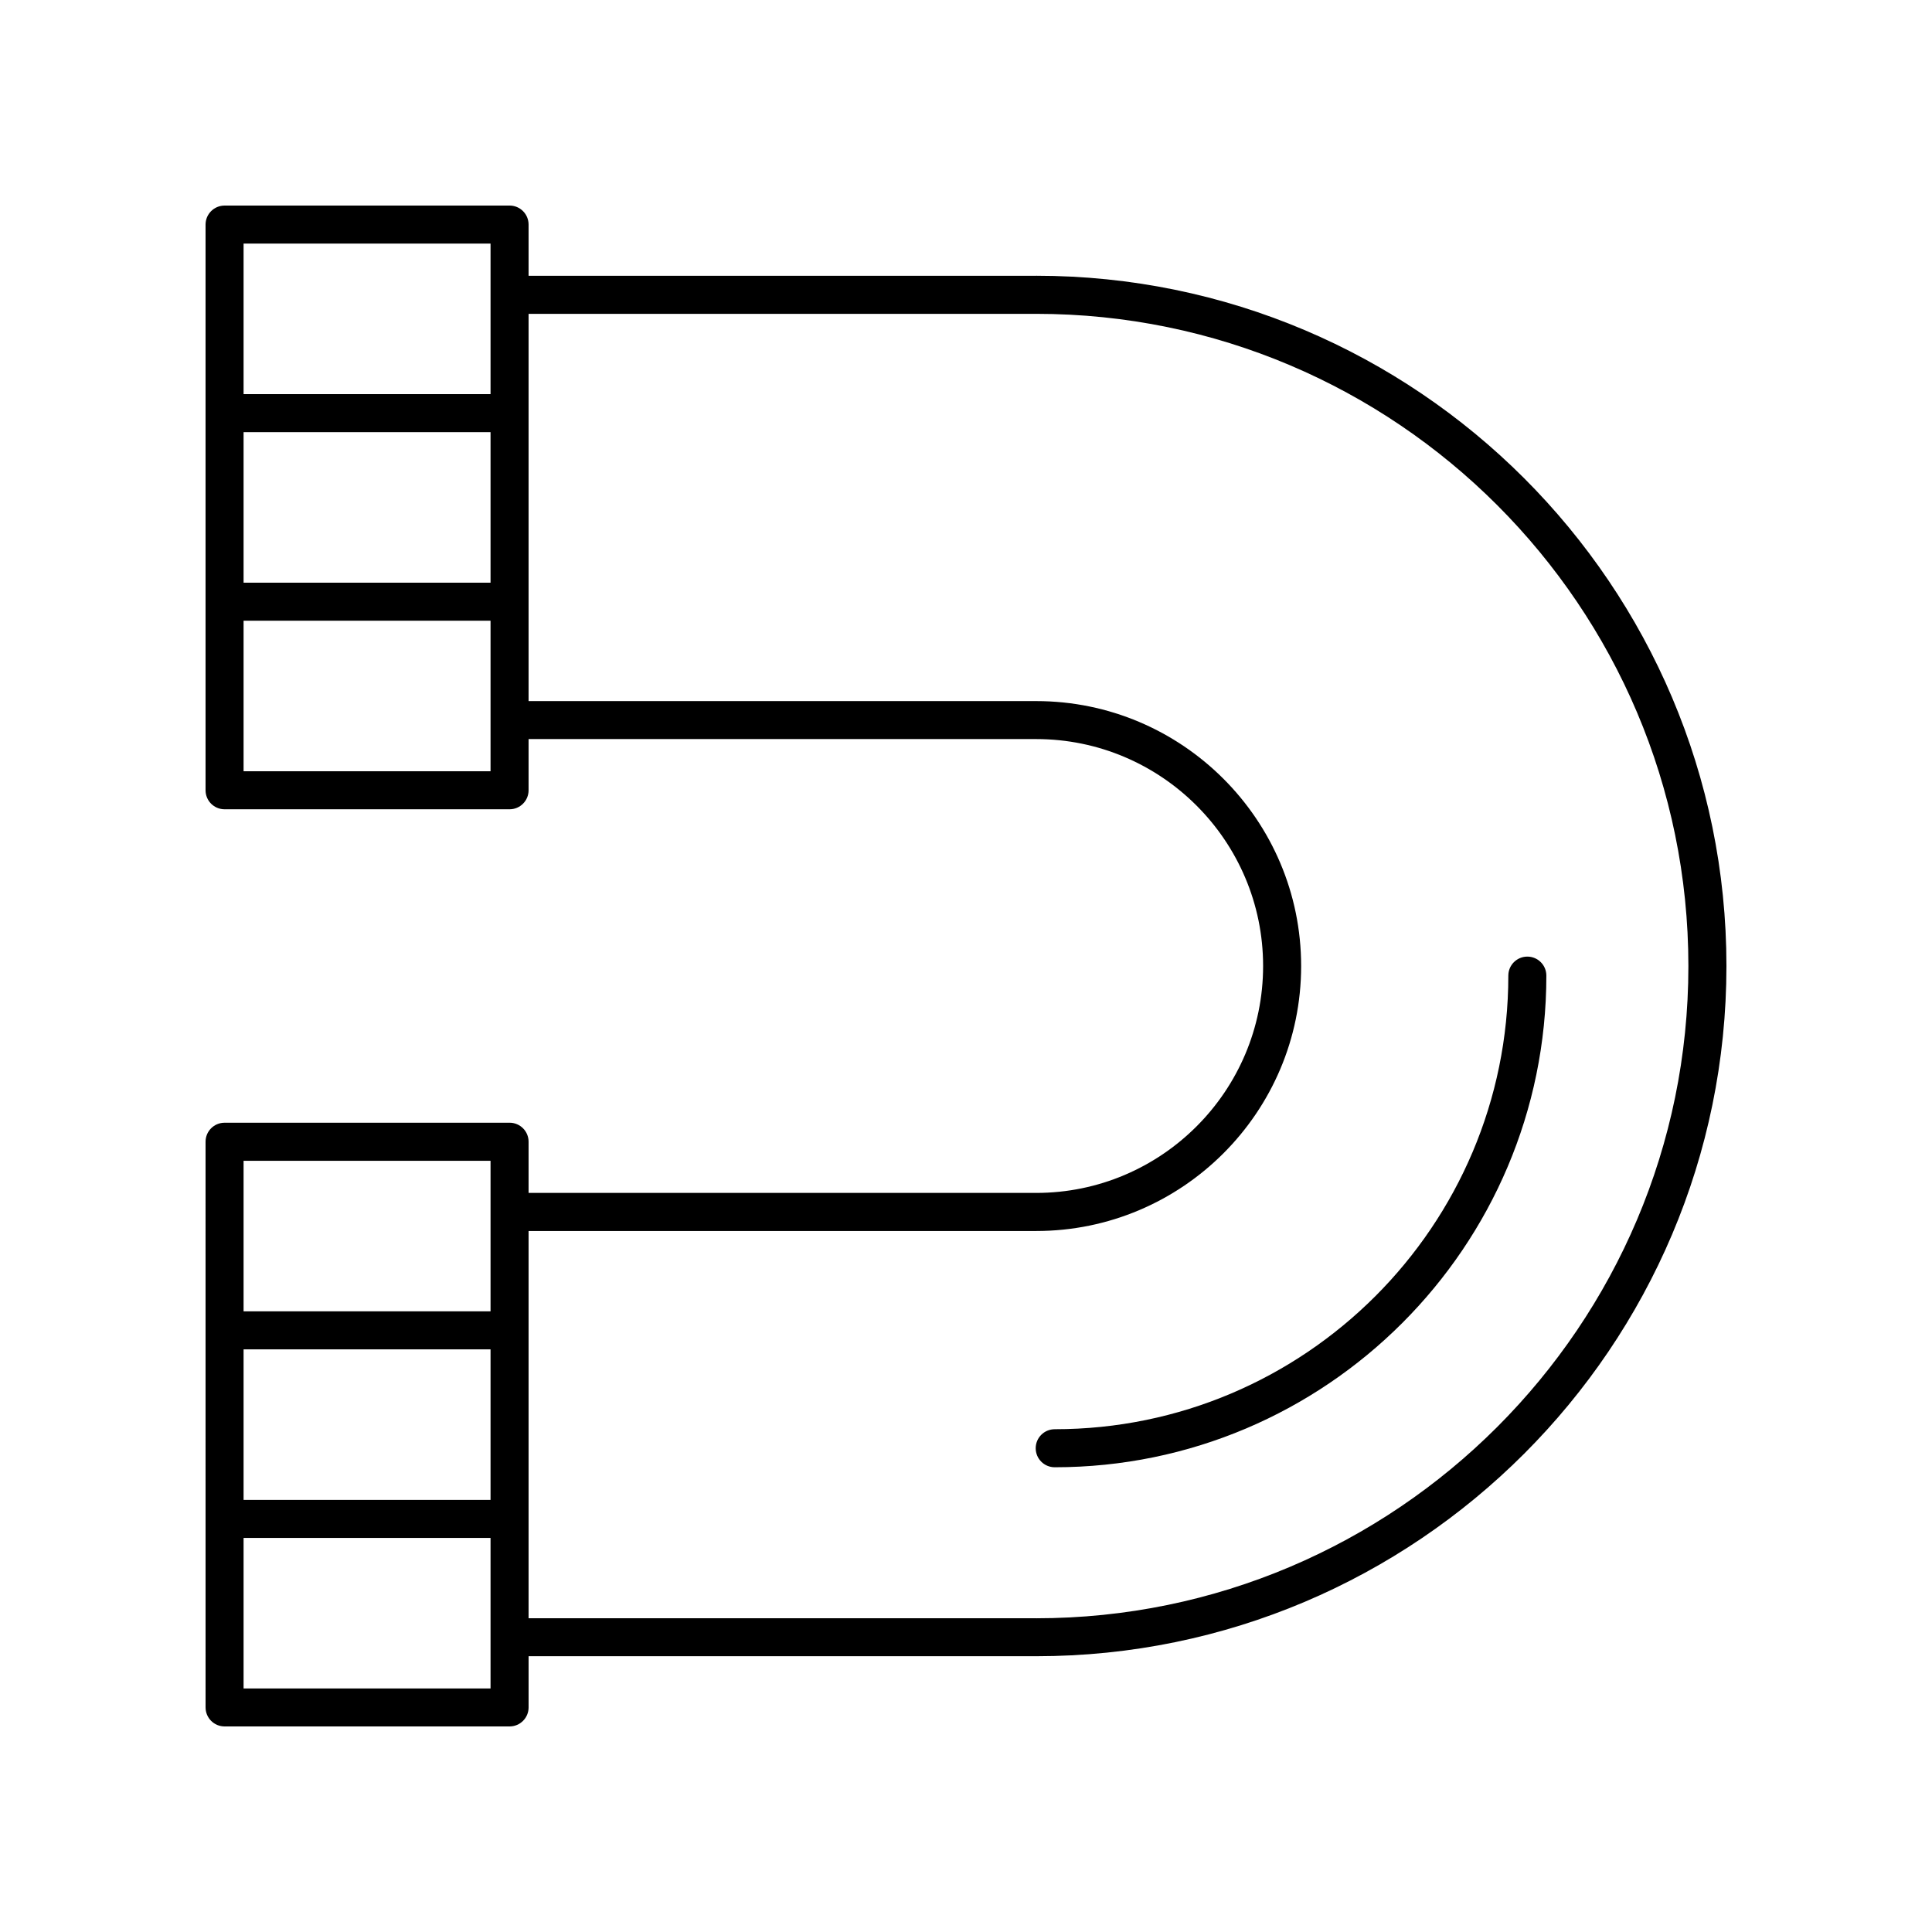 <?xml version="1.0" encoding="UTF-8"?>
<!-- Uploaded to: ICON Repo, www.iconrepo.com, Generator: ICON Repo Mixer Tools -->
<svg fill="#000000" width="800px" height="800px" version="1.1" viewBox="144 144 512 512" xmlns="http://www.w3.org/2000/svg">
 <g>
  <path d="m418.6 217.08h-134.52v-13.566c0-2.785-2.254-5.039-5.039-5.039l-75.527 0.004c-2.781 0-5.039 2.254-5.039 5.039v149.91c0 2.785 2.254 5.039 5.039 5.039h75.527c2.781 0 5.039-2.254 5.039-5.039v-13.566h134.52c33.16 0 60.137 26.977 60.137 60.137s-26.977 60.137-60.137 60.137h-134.52v-13.566c0-2.785-2.254-5.039-5.039-5.039l-75.527 0.004c-2.781 0-5.039 2.254-5.039 5.039l0.004 149.91c0 2.785 2.254 5.039 5.039 5.039h75.527c2.781 0 5.039-2.254 5.039-5.039v-13.566h134.53c100.86-0.004 182.91-82.059 182.91-182.92 0-100.87-82.059-182.92-182.92-182.92zm-210.05 41.445h65.449v39.891h-65.449zm65.449-49.973v39.895l-65.449 0.004v-39.898zm0 139.84h-65.449v-39.895h65.449zm-65.449 153.2h65.449v39.891h-65.449zm65.449-49.973v39.895l-65.449 0.004v-39.895zm0 139.84h-65.449v-39.895h65.449zm144.61-18.602h-134.53v-102.63h134.52c38.715 0 70.215-31.496 70.215-70.215 0-38.715-31.496-70.215-70.215-70.215l-134.52 0.004v-102.63h134.52c95.309 0 172.84 77.539 172.84 172.85 0 95.301-77.535 172.84-172.84 172.84z"/>
  <path d="m423.51 522.76c-2.781 0-5.039 2.254-5.039 5.039 0 2.785 2.254 5.039 5.039 5.039 71.844 0 130.29-58.449 130.29-130.29 0-2.785-2.254-5.039-5.039-5.039-2.781 0-5.039 2.254-5.039 5.039 0 66.289-53.926 120.21-120.21 120.21z"/>
 </g>
</svg>